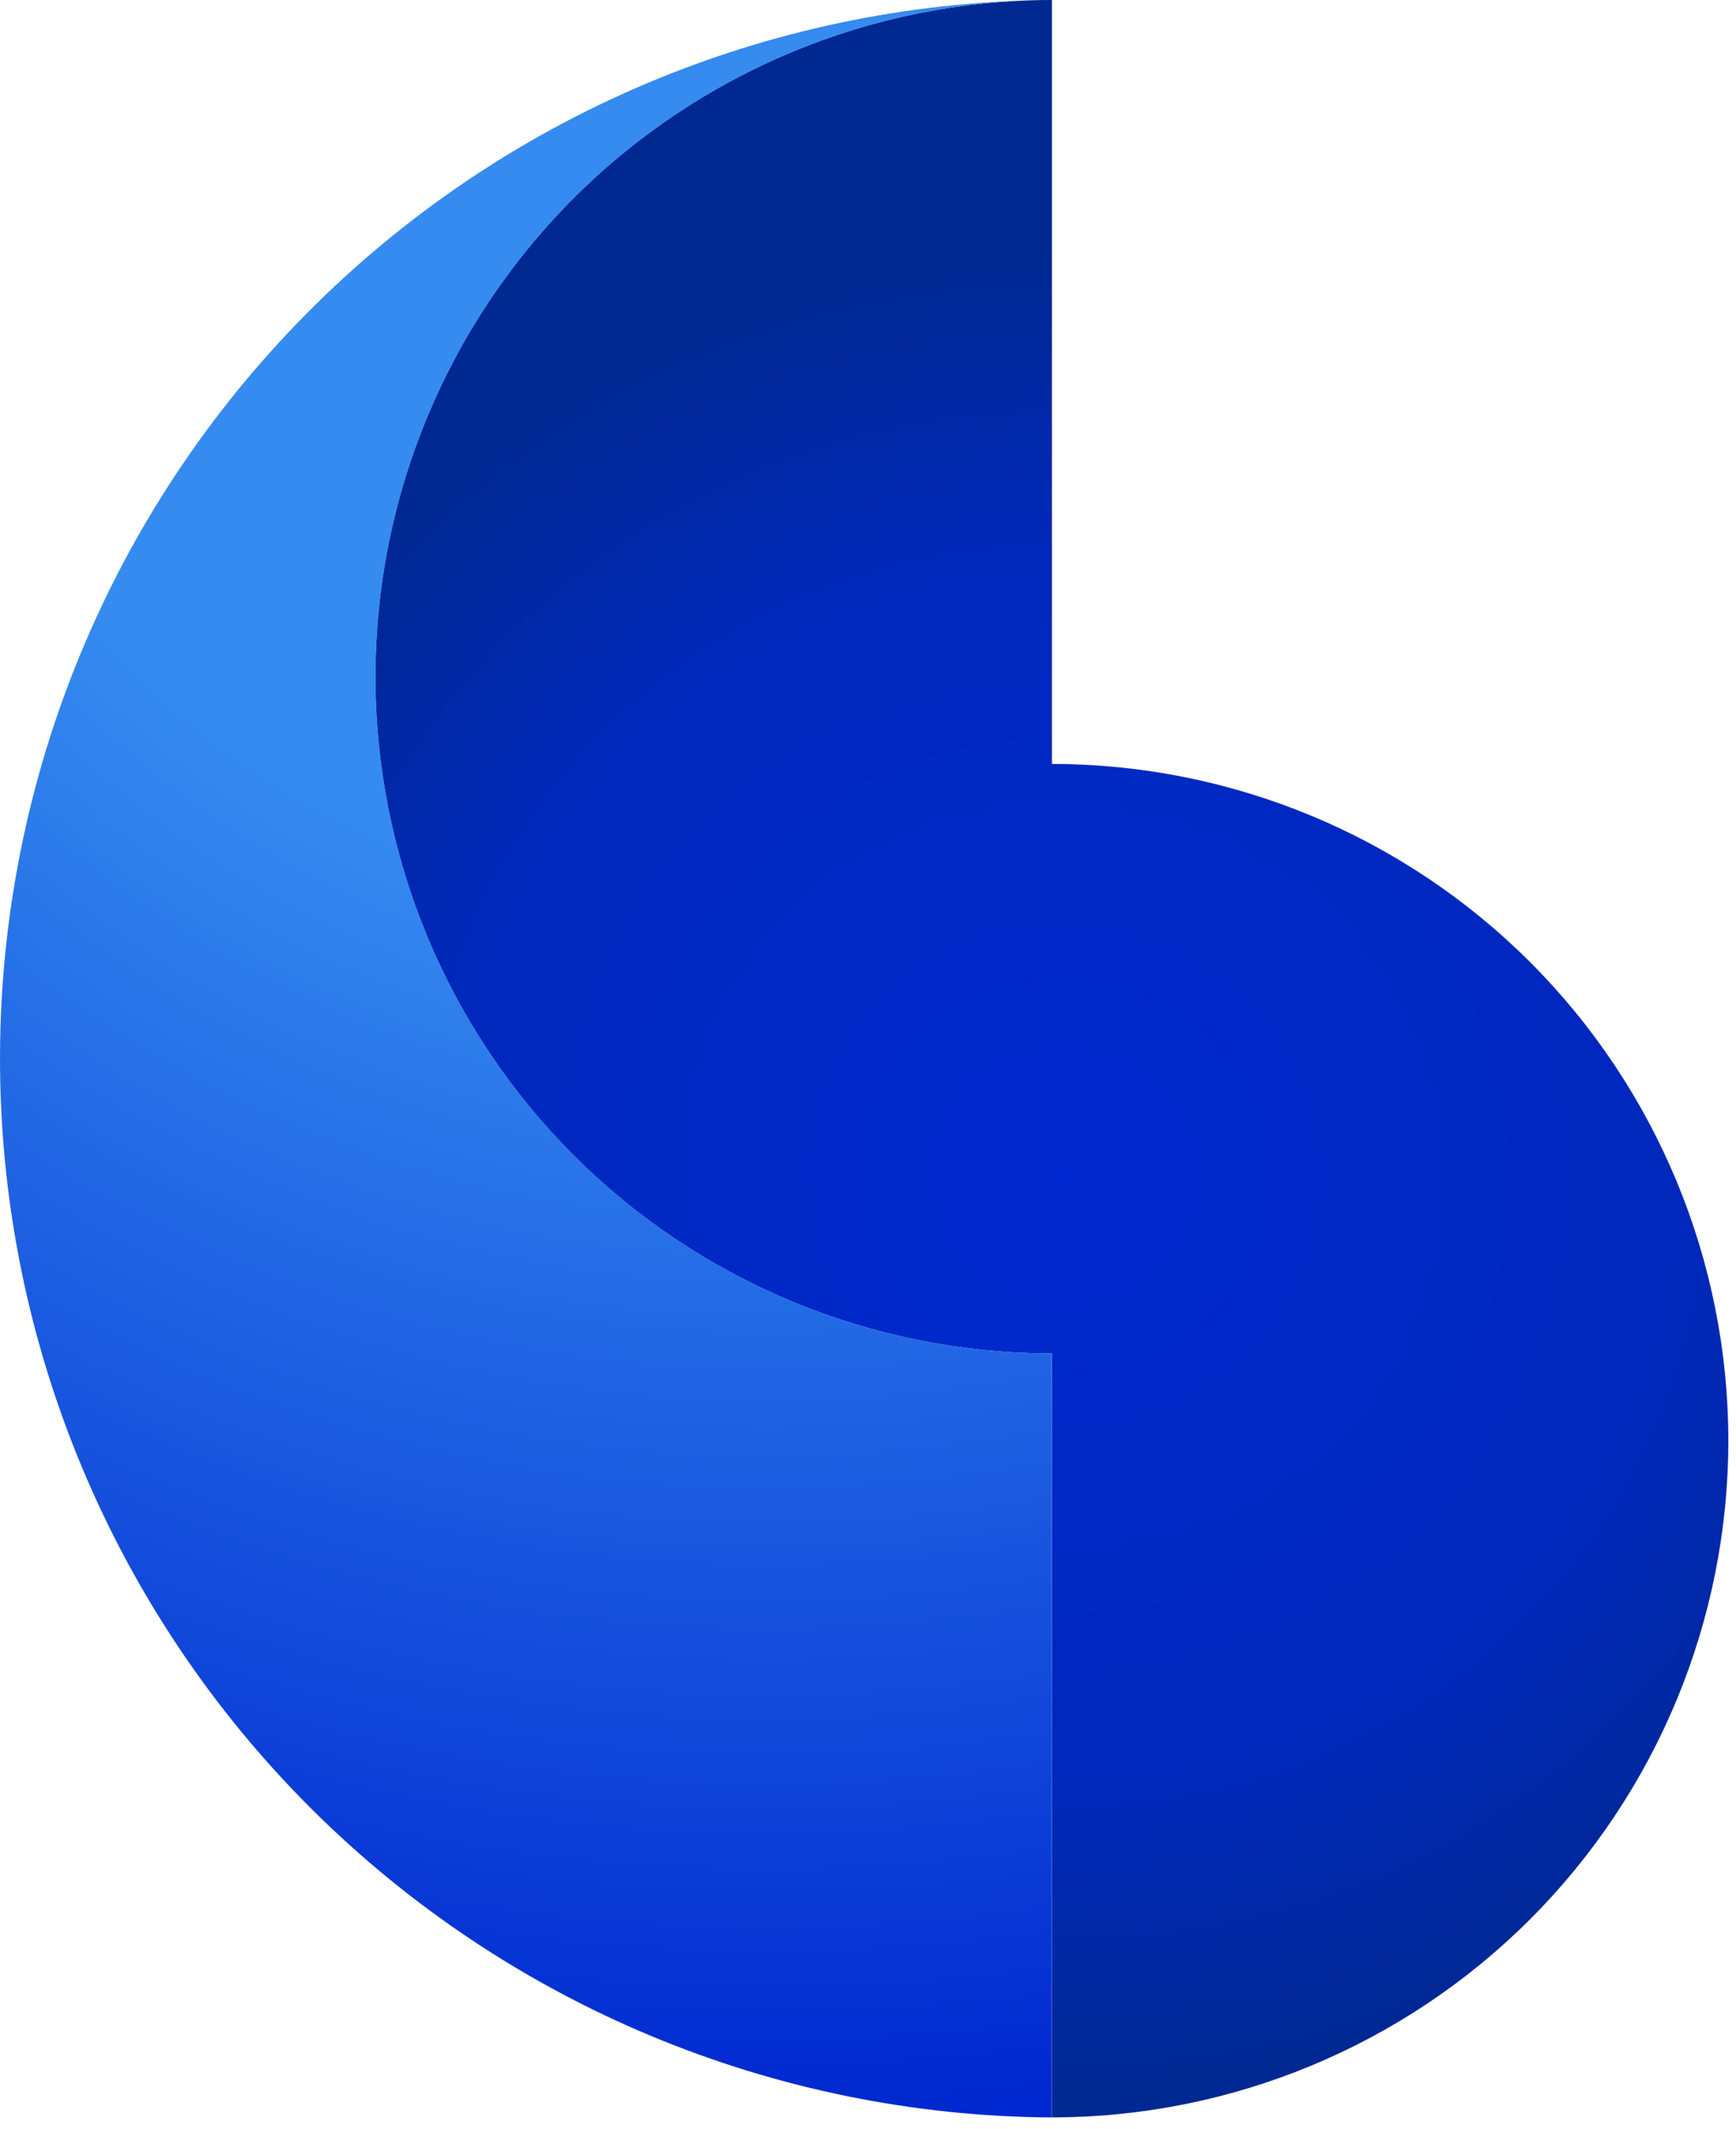 <svg width="31" height="38" viewBox="0 0 31 38" fill="none" xmlns="http://www.w3.org/2000/svg">
<path d="M30.863 25.72C30.862 28.923 29.589 31.995 27.324 34.261C25.059 36.526 21.987 37.798 18.784 37.799V24.161C15.58 24.161 12.507 22.888 10.241 20.623C7.976 18.357 6.703 15.284 6.703 12.081C6.703 8.877 7.976 5.804 10.241 3.538C12.507 1.273 15.58 0 18.784 0V13.638C21.988 13.639 25.06 14.912 27.325 17.177C29.59 19.443 30.863 22.516 30.863 25.72Z" fill="url(#paint0_radial_213_202)"/>
<path d="M18.782 24.161V37.8C13.82 37.769 9.069 35.788 5.555 32.284C2.041 28.78 0.046 24.035 0.001 19.072C-0.044 14.11 1.864 9.329 5.314 5.762C8.763 2.195 13.477 0.127 18.439 0.006C15.266 0.097 12.258 1.433 10.062 3.725C7.867 6.016 6.662 9.08 6.707 12.253C6.752 15.426 8.044 18.454 10.304 20.682C12.563 22.91 15.609 24.16 18.782 24.161Z" fill="url(#paint1_radial_213_202)"/>
<defs>
<radialGradient id="paint0_radial_213_202" cx="0" cy="0" r="1" gradientUnits="userSpaceOnUse" gradientTransform="translate(19 21) rotate(26.565) scale(16.77 16.709)">
<stop stop-color="#0028D0"/>
<stop offset="0.654" stop-color="#0028BC"/>
<stop offset="1" stop-color="#002891"/>
</radialGradient>
<radialGradient id="paint1_radial_213_202" cx="0" cy="0" r="1" gradientUnits="userSpaceOnUse" gradientTransform="translate(13.5) rotate(109.558) scale(40.327 40.573)">
<stop offset="0.401" stop-color="#358BF0"/>
<stop offset="0.938" stop-color="#0028D0"/>
</radialGradient>
</defs>
</svg>
